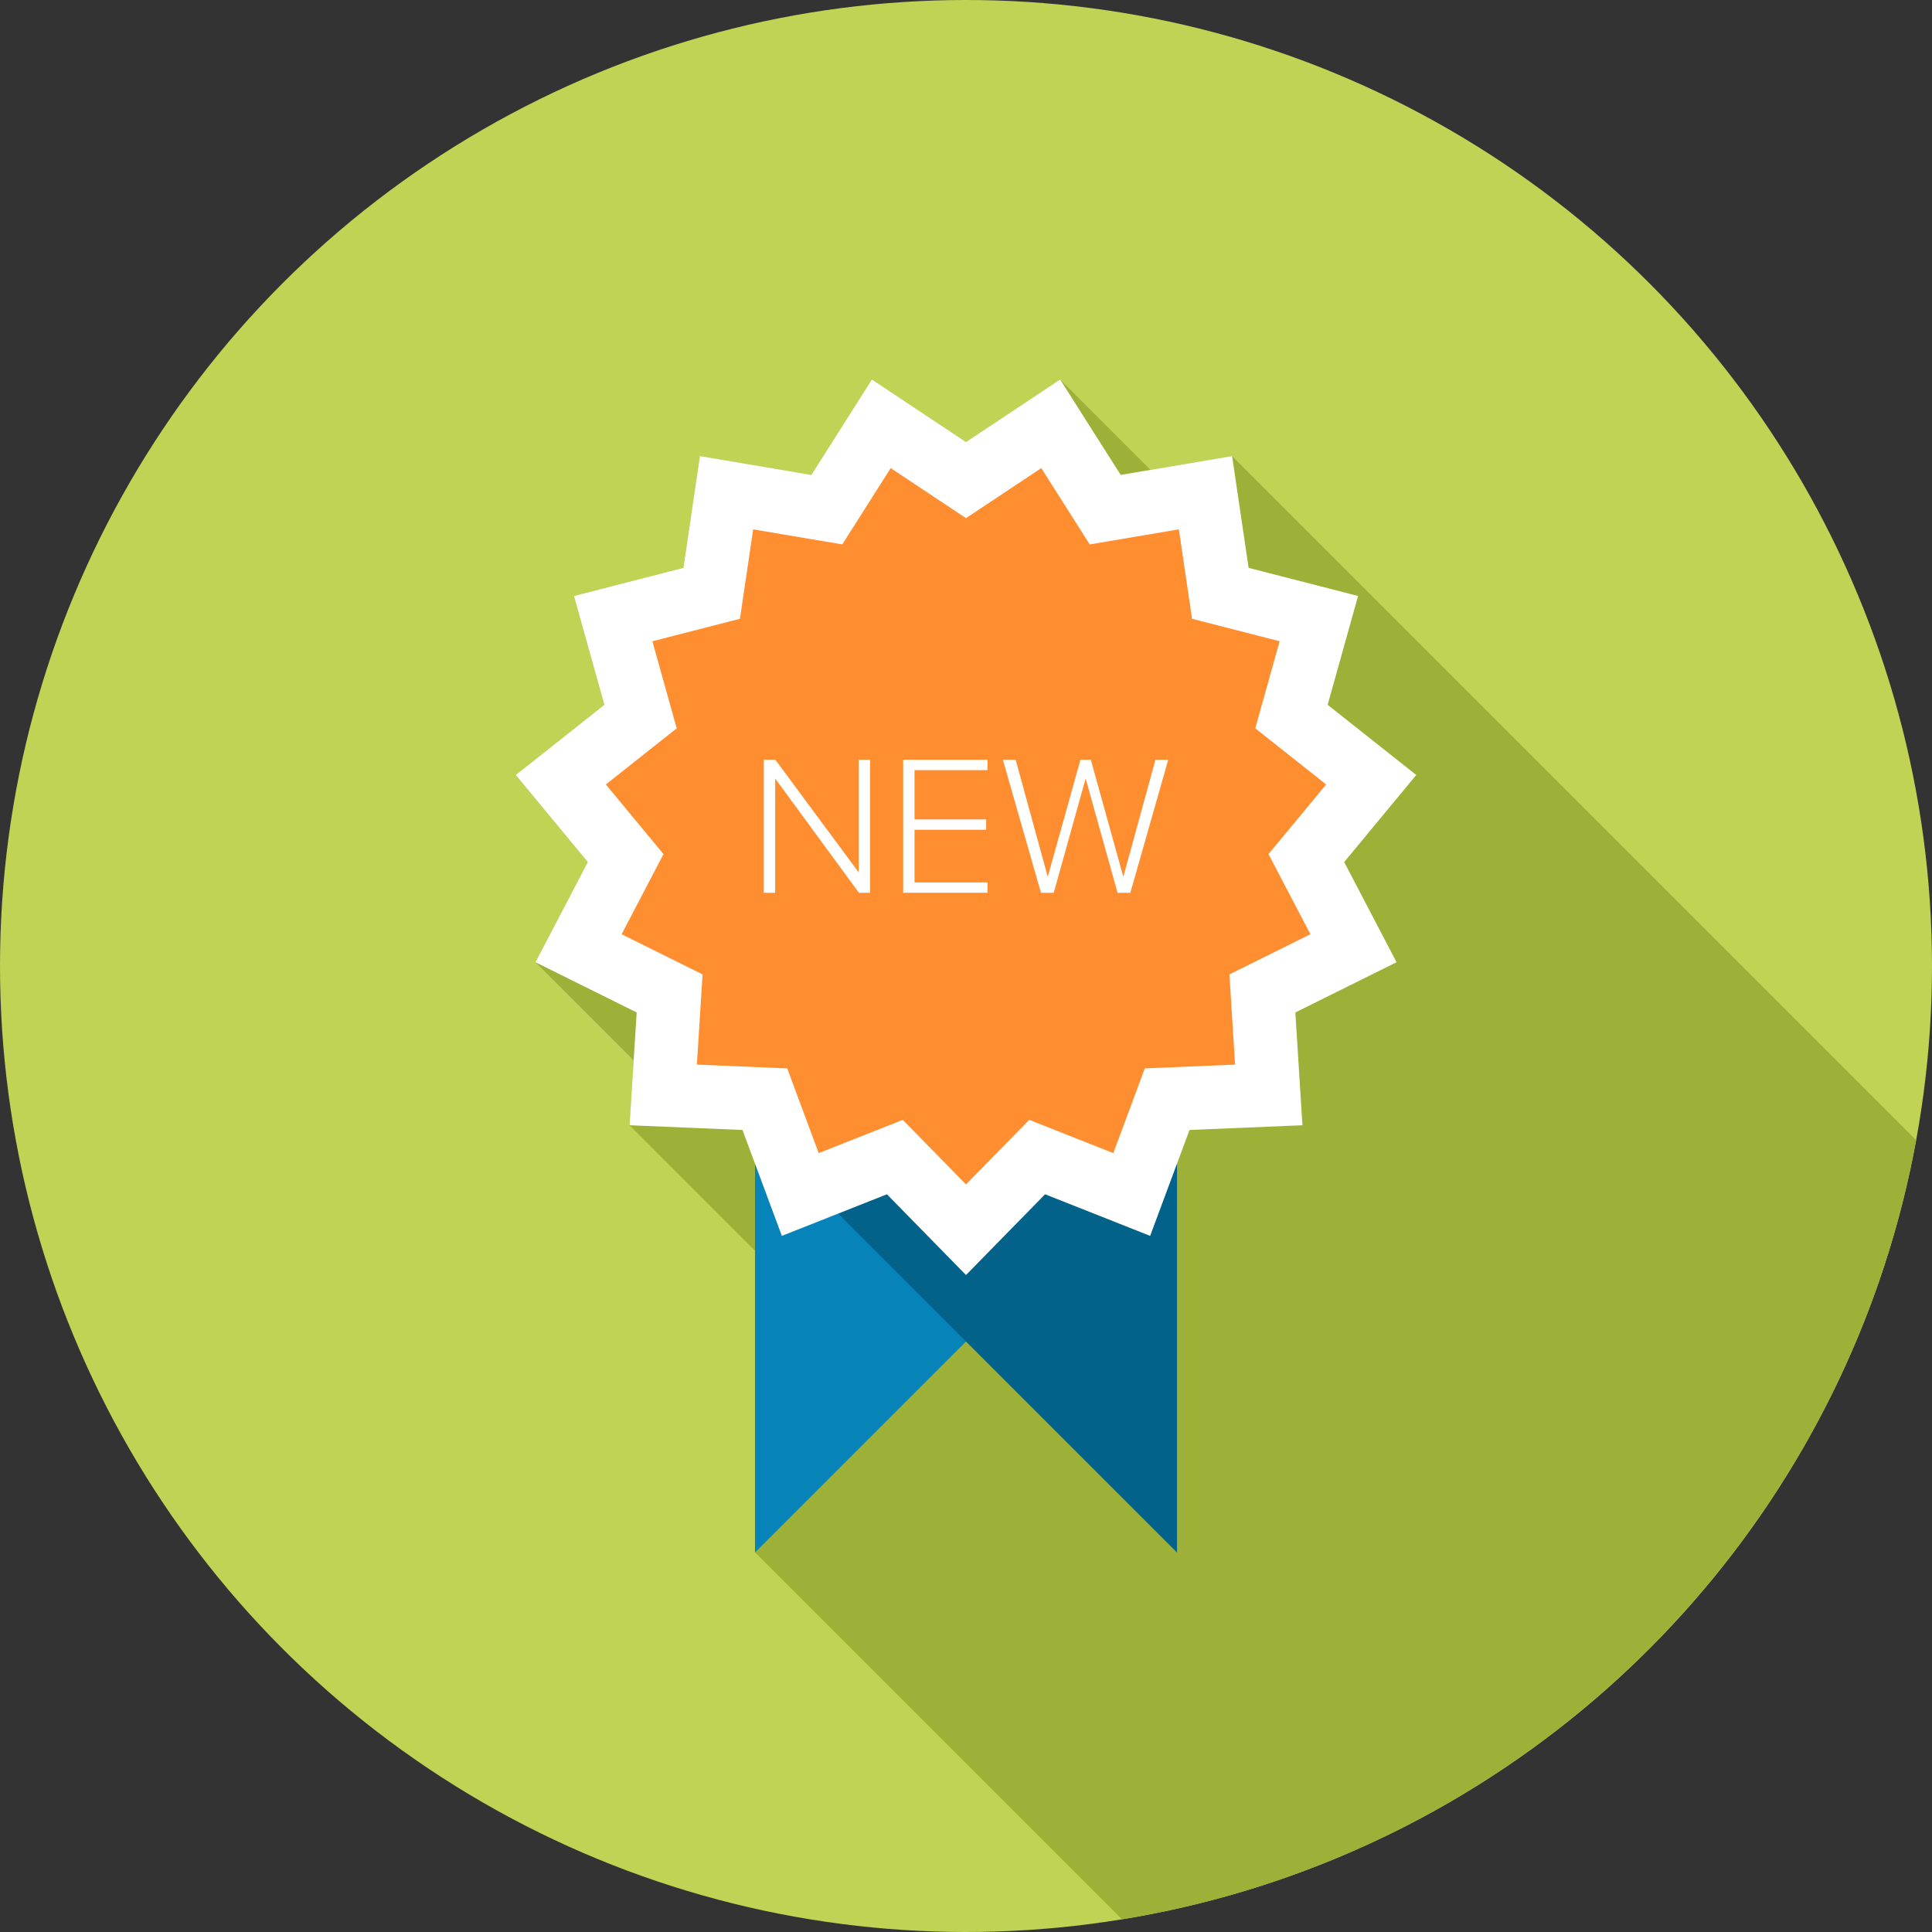 <?xml version="1.0" encoding="iso-8859-1"?>
<!-- Uploaded to: SVG Repo, www.svgrepo.com, Generator: SVG Repo Mixer Tools -->
<svg height="800px" width="800px" version="1.1" id="Layer_1" xmlns="http://www.w3.org/2000/svg" xmlns:xlink="http://www.w3.org/1999/xlink" 
	 viewBox="0 0 512 512" xml:space="preserve">
<rect x="0" y="0" width="512" height="512" fill="#333333" stroke="none"/>
<circle style="fill:#C1D354;" cx="256" cy="256" r="256"/>
<path style="fill:#9DB138;" d="M507.773,302.134L326.513,120.868l-21.632,3.645l-23.941-23.939l-24.942,16.563l-24.942-16.563
	l-16.054,25.272l-29.514-4.979l-4.388,29.624l-29,7.427l0.655,2.378l7.393,26.476l-23.444,18.614l19.09,23.076l-13.898,26.516
	l26.035,26.035l-1.088,17.196l33.242,33.239v79.98h0.036l97.203,97.201C403.978,491.318,488.474,408.12,507.773,302.134z"/>
<polygon style="fill:#0684BA;" points="200.084,411.43 200.084,299.599 311.918,299.599 "/>
<polygon style="fill:#03628A;" points="311.918,411.43 311.918,299.599 200.084,299.599 "/>
<polygon style="fill:#FFFFFF;" points="256,117.146 280.945,100.572 296.996,125.855 326.52,120.863 330.895,150.49 359.9,157.937 
	351.844,186.78 375.314,205.379 356.227,228.457 370.104,254.996 343.278,268.314 345.157,298.202 315.233,299.453 304.799,327.521 
	276.959,316.498 256,337.897 235.046,316.498 207.204,327.521 196.764,299.453 166.845,298.202 168.73,268.314 141.901,254.996 
	155.779,228.457 136.689,205.379 160.161,186.78 152.102,157.937 181.11,150.49 185.485,120.863 215.012,125.855 231.058,100.572 
	"/>
<polygon style="fill:#FF8E31;" points="239.242,296.771 216.97,305.59 208.62,283.139 184.686,282.132 186.186,258.227 
	164.733,247.578 175.836,226.35 160.561,207.892 179.336,193.011 172.892,169.94 196.099,163.983 199.596,140.285 223.214,144.276 
	236.045,124.052 256,137.311 275.953,124.052 288.791,144.276 312.41,140.285 315.907,163.983 339.113,169.94 332.664,193.011 
	351.444,207.892 336.169,226.35 347.272,247.578 325.811,258.227 327.311,282.132 303.386,283.139 295.035,305.59 272.765,296.771 
	256,313.884 "/>
<g>
	<polygon style="fill:#FFFFFF;" points="227.571,231.201 205.481,201.347 202.414,201.347 202.414,236.595 205.425,236.595 
		205.425,206.308 227.625,236.595 230.582,236.595 230.582,201.347 227.571,201.347 	"/>
	<polygon style="fill:#FFFFFF;" points="239.352,236.595 261.709,236.595 261.709,233.851 242.358,233.851 242.358,219.894 
		261.338,219.894 261.338,217.149 242.358,217.149 242.358,204.093 261.709,204.093 261.709,201.347 239.352,201.347 	"/>
	<polygon style="fill:#FFFFFF;" points="306.207,201.347 297.695,232.366 289.08,201.347 286.333,201.347 277.665,232.366 
		269.161,201.347 265.774,201.347 275.868,236.595 279.252,236.595 287.711,206.308 296.164,236.595 299.551,236.595 
		309.588,201.347 	"/>
</g>
</svg>